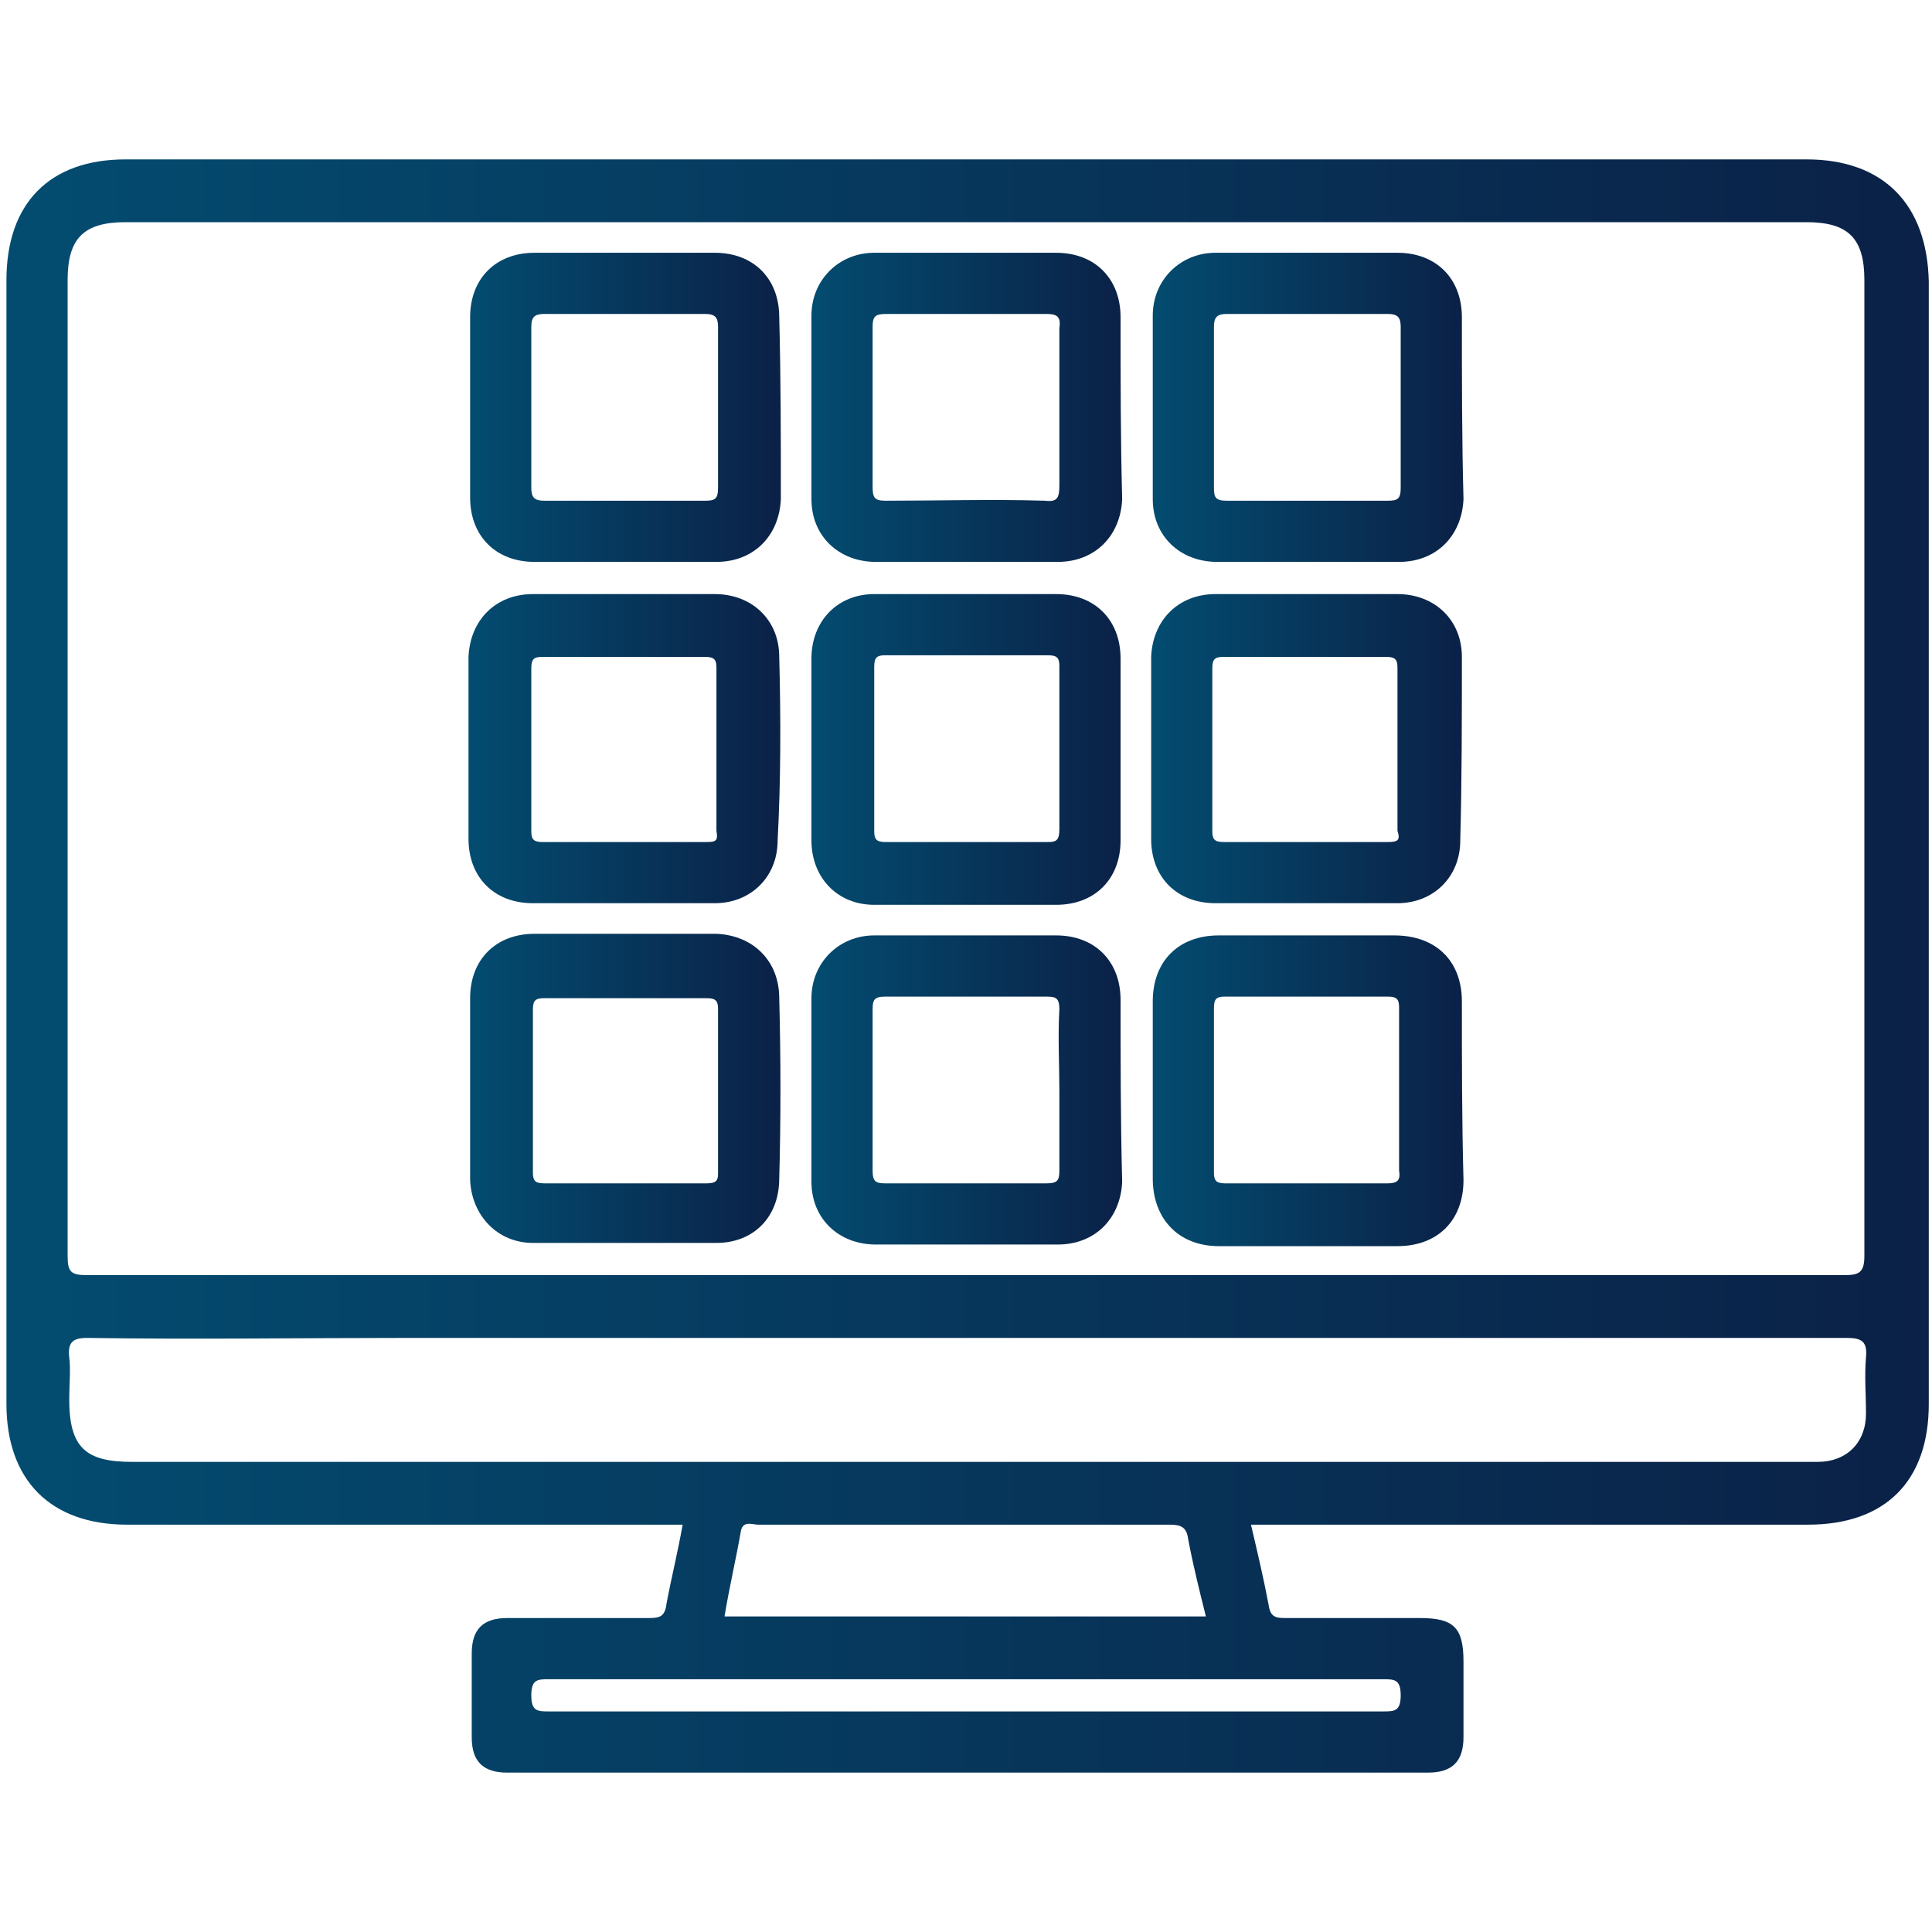 <?xml version="1.0" encoding="utf-8"?>
<!-- Generator: Adobe Illustrator 25.4.1, SVG Export Plug-In . SVG Version: 6.00 Build 0)  -->
<svg version="1.1" id="Layer_1" xmlns="http://www.w3.org/2000/svg" xmlns:xlink="http://www.w3.org/1999/xlink" x="0px" y="0px"
	 viewBox="0 0 120 120" style="enable-background:new 0 0 120 120;" xml:space="preserve">
<style type="text/css">
	.st0{fill:url(#SVGID_1_);}
	.st1{fill:url(#SVGID_00000017499351783813177120000009330064618675548038_);}
	.st2{fill:url(#SVGID_00000175297705896246272440000008856560576941355938_);}
	.st3{fill:url(#SVGID_00000094581790472676211640000004792028231882849450_);}
	.st4{fill:url(#SVGID_00000070095507158574559090000000966442080753704864_);}
	.st5{fill:url(#SVGID_00000097460594042133365210000006164028741658494388_);}
	.st6{fill:url(#SVGID_00000057113457795441771510000012792210753143680701_);}
	.st7{fill:url(#SVGID_00000006682708477818154090000000316237674032408480_);}
	.st8{fill:url(#SVGID_00000148658177265442928220000016794184753583069615_);}
	.st9{fill:url(#SVGID_00000169516011336556271460000003675607399085276580_);}
</style>
<g>
	<linearGradient id="SVGID_1_" gradientUnits="userSpaceOnUse" x1="0.306" y1="60" x2="119.694" y2="60">
		<stop  offset="0" style="stop-color:#034C70"/>
		<stop  offset="1" style="stop-color:#0B2147"/>
	</linearGradient>
	<path class="st0" d="M112.2,9.9c-34.8,0-69.6,0-104.4,0c-4.7,0-7.4,2.7-7.4,7.5c0,23.3,0,46.5,0,69.8c0,4.7,2.7,7.5,7.5,7.5
		c11,0,22.1,0,33.1,0c0.4,0,0.9,0,1.4,0c-0.3,1.7-0.7,3.3-1,4.9c-0.1,0.8-0.4,0.9-1.1,0.9c-2.9,0-5.9,0-8.8,0
		c-1.5,0-2.2,0.7-2.2,2.2c0,1.7,0,3.4,0,5.2c0,1.5,0.7,2.2,2.2,2.2c19.1,0,38.1,0,57.2,0c1.5,0,2.2-0.7,2.2-2.2c0-1.6,0-3.1,0-4.7
		c0-2.1-0.6-2.7-2.7-2.7c-2.8,0-5.6,0-8.4,0c-0.6,0-0.9-0.1-1-0.8c-0.3-1.6-0.7-3.3-1.1-5c0.5,0,1,0,1.4,0c11.1,0,22.1,0,33.2,0
		c4.8,0,7.5-2.7,7.5-7.5c0-23.2,0-46.4,0-69.7C119.7,12.7,117,9.9,112.2,9.9z M4.2,17.4c0-2.6,1-3.6,3.6-3.6c34.8,0,69.6,0,104.4,0
		c2.6,0,3.6,1,3.6,3.6c0,20.2,0,40.4,0,60.6c0,1-0.3,1.2-1.2,1.2c-18.2,0-36.4,0-54.6,0s-36.4,0-54.6,0c-1,0-1.2-0.2-1.2-1.2
		C4.2,57.9,4.2,37.6,4.2,17.4z M85.9,104.3c0.7,0,1.1,0,1.1,1c0,1-0.4,1-1.1,1c-8.7,0-17.3,0-26,0c-8.6,0-17.2,0-25.8,0
		c-0.7,0-1.1,0-1.1-1c0-1,0.4-1,1.1-1C51.4,104.3,68.6,104.3,85.9,104.3z M45,100.4c0.3-1.8,0.7-3.5,1-5.2c0.1-0.8,0.7-0.5,1.1-0.5
		c5.1,0,10.3,0,15.4,0c3.4,0,6.7,0,10.1,0c0.7,0,1.1,0.1,1.2,0.9c0.3,1.6,0.7,3.2,1.1,4.8C64.9,100.4,55,100.4,45,100.4z
		 M115.9,84.3c-0.1,1.2,0,2.3,0,3.5c0,1.8-1.2,3-3,3c-0.3,0-0.6,0-0.8,0c-34.6,0-69.3,0-103.9,0c-2.9,0-3.9-0.9-3.9-3.9
		c0-0.9,0.1-1.8,0-2.6c-0.1-0.9,0.2-1.2,1.1-1.2c6.7,0.1,13.4,0,20.1,0c11.5,0,23.1,0,34.6,0c18.2,0,36.4,0,54.6,0
		C115.6,83.1,116,83.3,115.9,84.3z"/>
	
		<linearGradient id="SVGID_00000112623994881121393350000002904509658094490526_" gradientUnits="userSpaceOnUse" x1="29.185" y1="25.343" x2="48.458" y2="25.343">
		<stop  offset="0" style="stop-color:#034C70"/>
		<stop  offset="1" style="stop-color:#0B2147"/>
	</linearGradient>
	<path style="fill:url(#SVGID_00000112623994881121393350000002904509658094490526_);" d="M48.4,19.7c0-2.4-1.6-4-4-4
		c-3.7,0-7.5,0-11.2,0c-2.4,0-4,1.6-4,4c0,1.8,0,3.7,0,5.5c0,1.9,0,3.8,0,5.7c0,2.4,1.6,4,4,4c3.8,0,7.5,0,11.3,0
		c2.3,0,3.9-1.6,4-3.9C48.5,27.2,48.5,23.5,48.4,19.7z M43.8,31.1c-3.3,0-6.7,0-10,0c-0.6,0-0.8-0.2-0.8-0.8c0-3.3,0-6.7,0-10
		c0-0.6,0.2-0.8,0.8-0.8c3.3,0,6.7,0,10,0c0.6,0,0.8,0.2,0.8,0.8c0,1.7,0,3.4,0,5.1c0,1.6,0,3.3,0,4.9C44.6,31,44.4,31.1,43.8,31.1z
		"/>
	
		<linearGradient id="SVGID_00000148647342804554396860000012054099245670747552_" gradientUnits="userSpaceOnUse" x1="50.36" y1="25.344" x2="69.639" y2="25.344">
		<stop  offset="0" style="stop-color:#034C70"/>
		<stop  offset="1" style="stop-color:#0B2147"/>
	</linearGradient>
	<path style="fill:url(#SVGID_00000148647342804554396860000012054099245670747552_);" d="M69.6,19.7c0-2.4-1.6-4-4-4
		c-1.8,0-3.7,0-5.5,0c-1.9,0-3.9,0-5.8,0c-2.2,0-3.9,1.7-3.9,3.9c0,3.8,0,7.6,0,11.4c0,2.3,1.7,3.9,4,3.9c3.8,0,7.5,0,11.3,0
		c2.3,0,3.9-1.6,4-3.9C69.6,27.3,69.6,23.5,69.6,19.7z M64.9,31.1c-3.3-0.1-6.6,0-9.9,0c-0.7,0-0.8-0.2-0.8-0.9c0-3.3,0-6.6,0-9.9
		c0-0.7,0.2-0.8,0.9-0.8c3.3,0,6.6,0,9.9,0c0.7,0,0.9,0.2,0.8,0.9c0,1.6,0,3.2,0,4.8c0,1.6,0,3.3,0,4.9
		C65.8,30.9,65.7,31.2,64.9,31.1z"/>
	
		<linearGradient id="SVGID_00000130648777244729076430000016186913644517565570_" gradientUnits="userSpaceOnUse" x1="71.541" y1="25.344" x2="90.821" y2="25.344">
		<stop  offset="0" style="stop-color:#034C70"/>
		<stop  offset="1" style="stop-color:#0B2147"/>
	</linearGradient>
	<path style="fill:url(#SVGID_00000130648777244729076430000016186913644517565570_);" d="M90.8,19.7c0-2.4-1.6-4-4-4
		c-1.8,0-3.7,0-5.5,0c-1.9,0-3.9,0-5.8,0c-2.2,0-3.9,1.7-3.9,3.9c0,3.8,0,7.6,0,11.4c0,2.3,1.7,3.9,4,3.9c3.8,0,7.5,0,11.3,0
		c2.3,0,3.9-1.6,4-3.9C90.8,27.3,90.8,23.5,90.8,19.7z M86.2,31.1c-1.7,0-3.4,0-5.1,0c-1.6,0-3.3,0-4.9,0c-0.7,0-0.8-0.2-0.8-0.8
		c0-3.3,0-6.7,0-10c0-0.6,0.2-0.8,0.8-0.8c3.3,0,6.7,0,10,0c0.6,0,0.8,0.2,0.8,0.8c0,3.3,0,6.7,0,10C87,31,86.8,31.1,86.2,31.1z"/>
	
		<linearGradient id="SVGID_00000160875766297520937820000008980995850219348637_" gradientUnits="userSpaceOnUse" x1="29.18" y1="46.521" x2="48.459" y2="46.521">
		<stop  offset="0" style="stop-color:#034C70"/>
		<stop  offset="1" style="stop-color:#0B2147"/>
	</linearGradient>
	<path style="fill:url(#SVGID_00000160875766297520937820000008980995850219348637_);" d="M48.4,40.8c0-2.3-1.7-3.9-4-3.9
		c-3.8,0-7.5,0-11.3,0c-2.3,0-3.9,1.6-4,3.9c0,3.8,0,7.5,0,11.3c0,2.4,1.6,4,4,4c1.8,0,3.7,0,5.5,0c1.9,0,3.9,0,5.8,0
		c2.2,0,3.9-1.6,3.9-3.9C48.5,48.5,48.5,44.6,48.4,40.8z M43.9,52.3c-1.7,0-3.4,0-5.1,0c-1.7,0-3.4,0-5.1,0c-0.6,0-0.7-0.2-0.7-0.7
		c0-3.4,0-6.7,0-10.1c0-0.6,0.2-0.7,0.7-0.7c3.4,0,6.7,0,10.1,0c0.6,0,0.7,0.2,0.7,0.7c0,3.4,0,6.7,0,10.1
		C44.6,52.2,44.5,52.3,43.9,52.3z"/>
	
		<linearGradient id="SVGID_00000051353421530094085040000003405984873299289243_" gradientUnits="userSpaceOnUse" x1="50.362" y1="46.522" x2="69.634" y2="46.522">
		<stop  offset="0" style="stop-color:#034C70"/>
		<stop  offset="1" style="stop-color:#0B2147"/>
	</linearGradient>
	<path style="fill:url(#SVGID_00000051353421530094085040000003405984873299289243_);" d="M69.6,46.6c0-1.9,0-3.8,0-5.7
		c0-2.4-1.6-4-4-4c-3.8,0-7.5,0-11.3,0c-2.3,0-3.9,1.7-3.9,4c0,3.8,0,7.5,0,11.3c0,2.3,1.6,4,3.9,4c3.8,0,7.5,0,11.3,0
		c2.4,0,4-1.6,4-4C69.6,50.3,69.6,48.4,69.6,46.6z M65.1,52.3c-3.4,0-6.7,0-10.1,0c-0.6,0-0.7-0.2-0.7-0.7c0-1.7,0-3.4,0-5.1
		c0-1.7,0-3.4,0-5.1c0-0.6,0.2-0.7,0.7-0.7c3.4,0,6.7,0,10.1,0c0.6,0,0.7,0.2,0.7,0.7c0,3.4,0,6.7,0,10.1
		C65.8,52.2,65.6,52.3,65.1,52.3z"/>
	
		<linearGradient id="SVGID_00000080929511179751784900000013721864765457004478_" gradientUnits="userSpaceOnUse" x1="71.543" y1="46.52" x2="90.822" y2="46.52">
		<stop  offset="0" style="stop-color:#034C70"/>
		<stop  offset="1" style="stop-color:#0B2147"/>
	</linearGradient>
	<path style="fill:url(#SVGID_00000080929511179751784900000013721864765457004478_);" d="M90.8,40.8c0-2.3-1.7-3.9-4-3.9
		c-3.8,0-7.5,0-11.3,0c-2.3,0-3.9,1.6-4,3.9c0,3.8,0,7.5,0,11.3c0,2.4,1.6,4,4,4c1.8,0,3.7,0,5.5,0c1.9,0,3.9,0,5.8,0
		c2.2,0,3.9-1.6,3.9-3.9C90.8,48.5,90.8,44.6,90.8,40.8z M86.2,52.3c-1.7,0-3.4,0-5.1,0c-1.7,0-3.4,0-5.1,0c-0.6,0-0.7-0.2-0.7-0.7
		c0-3.4,0-6.7,0-10.1c0-0.6,0.2-0.7,0.7-0.7c3.4,0,6.7,0,10.1,0c0.6,0,0.7,0.2,0.7,0.7c0,3.4,0,6.7,0,10.1
		C87,52.2,86.8,52.3,86.2,52.3z"/>
	
		<linearGradient id="SVGID_00000102538845255782115150000003860070152598504853_" gradientUnits="userSpaceOnUse" x1="29.185" y1="67.703" x2="48.458" y2="67.703">
		<stop  offset="0" style="stop-color:#034C70"/>
		<stop  offset="1" style="stop-color:#0B2147"/>
	</linearGradient>
	<path style="fill:url(#SVGID_00000102538845255782115150000003860070152598504853_);" d="M48.4,62c0-2.3-1.6-3.9-3.9-4
		c-3.8,0-7.5,0-11.3,0c-2.4,0-4,1.6-4,4c0,1.8,0,3.7,0,5.5c0,1.9,0,3.8,0,5.7c0,0,0,0.1,0,0.1c0.1,2.2,1.7,3.9,3.9,3.9
		c3.8,0,7.6,0,11.4,0c2.3,0,3.9-1.6,3.9-4C48.5,69.6,48.5,65.8,48.4,62z M43.9,73.5c-3.4,0-6.7,0-10.1,0c-0.6,0-0.7-0.2-0.7-0.7
		c0-3.4,0-6.7,0-10.1c0-0.6,0.2-0.7,0.7-0.7c3.4,0,6.7,0,10.1,0c0.6,0,0.7,0.2,0.7,0.7c0,1.7,0,3.4,0,5.1c0,1.7,0,3.4,0,5.1
		C44.6,73.3,44.5,73.5,43.9,73.5z"/>
	
		<linearGradient id="SVGID_00000028315249320480282120000016967693765623438014_" gradientUnits="userSpaceOnUse" x1="50.36" y1="67.703" x2="69.639" y2="67.703">
		<stop  offset="0" style="stop-color:#034C70"/>
		<stop  offset="1" style="stop-color:#0B2147"/>
	</linearGradient>
	<path style="fill:url(#SVGID_00000028315249320480282120000016967693765623438014_);" d="M69.6,62.1c0-2.4-1.6-4-4-4
		c-1.8,0-3.7,0-5.5,0c-1.9,0-3.9,0-5.8,0c-2.2,0-3.9,1.7-3.9,3.9c0,3.8,0,7.6,0,11.4c0,2.3,1.7,3.9,4,3.9c3.8,0,7.5,0,11.3,0
		c2.3,0,3.9-1.6,4-3.9C69.6,69.6,69.6,65.8,69.6,62.1z M65.8,67.8c0,1.6,0,3.3,0,4.9c0,0.6-0.1,0.8-0.8,0.8c-3.3,0-6.7,0-10,0
		c-0.6,0-0.8-0.1-0.8-0.8c0-3.3,0-6.7,0-10c0-0.6,0.1-0.8,0.8-0.8c3.3,0,6.7,0,10,0c0.6,0,0.8,0.1,0.8,0.8
		C65.7,64.4,65.8,66.1,65.8,67.8z"/>
	
		<linearGradient id="SVGID_00000147178878412137178150000000831643769259786667_" gradientUnits="userSpaceOnUse" x1="71.548" y1="67.704" x2="90.818" y2="67.704">
		<stop  offset="0" style="stop-color:#034C70"/>
		<stop  offset="1" style="stop-color:#0B2147"/>
	</linearGradient>
	<path style="fill:url(#SVGID_00000147178878412137178150000000831643769259786667_);" d="M90.8,62.2c0-2.5-1.6-4.1-4.2-4.1
		c-1.8,0-3.6,0-5.4,0c-1.8,0-3.7,0-5.5,0c-2.5,0-4.1,1.6-4.1,4.1c0,3.7,0,7.3,0,11c0,2.5,1.6,4.2,4.1,4.2c3.7,0,7.4,0,11.1,0
		c2.5,0,4.1-1.6,4.1-4.1C90.8,69.6,90.8,65.9,90.8,62.2z M86.2,73.5c-3.4,0-6.7,0-10.1,0c-0.6,0-0.7-0.2-0.7-0.7c0-1.7,0-3.4,0-5.1
		c0-1.7,0-3.4,0-5.1c0-0.6,0.2-0.7,0.7-0.7c3.4,0,6.7,0,10.1,0c0.6,0,0.7,0.2,0.7,0.7c0,3.4,0,6.7,0,10.1
		C87,73.3,86.8,73.5,86.2,73.5z"/>
</g>
</svg>

